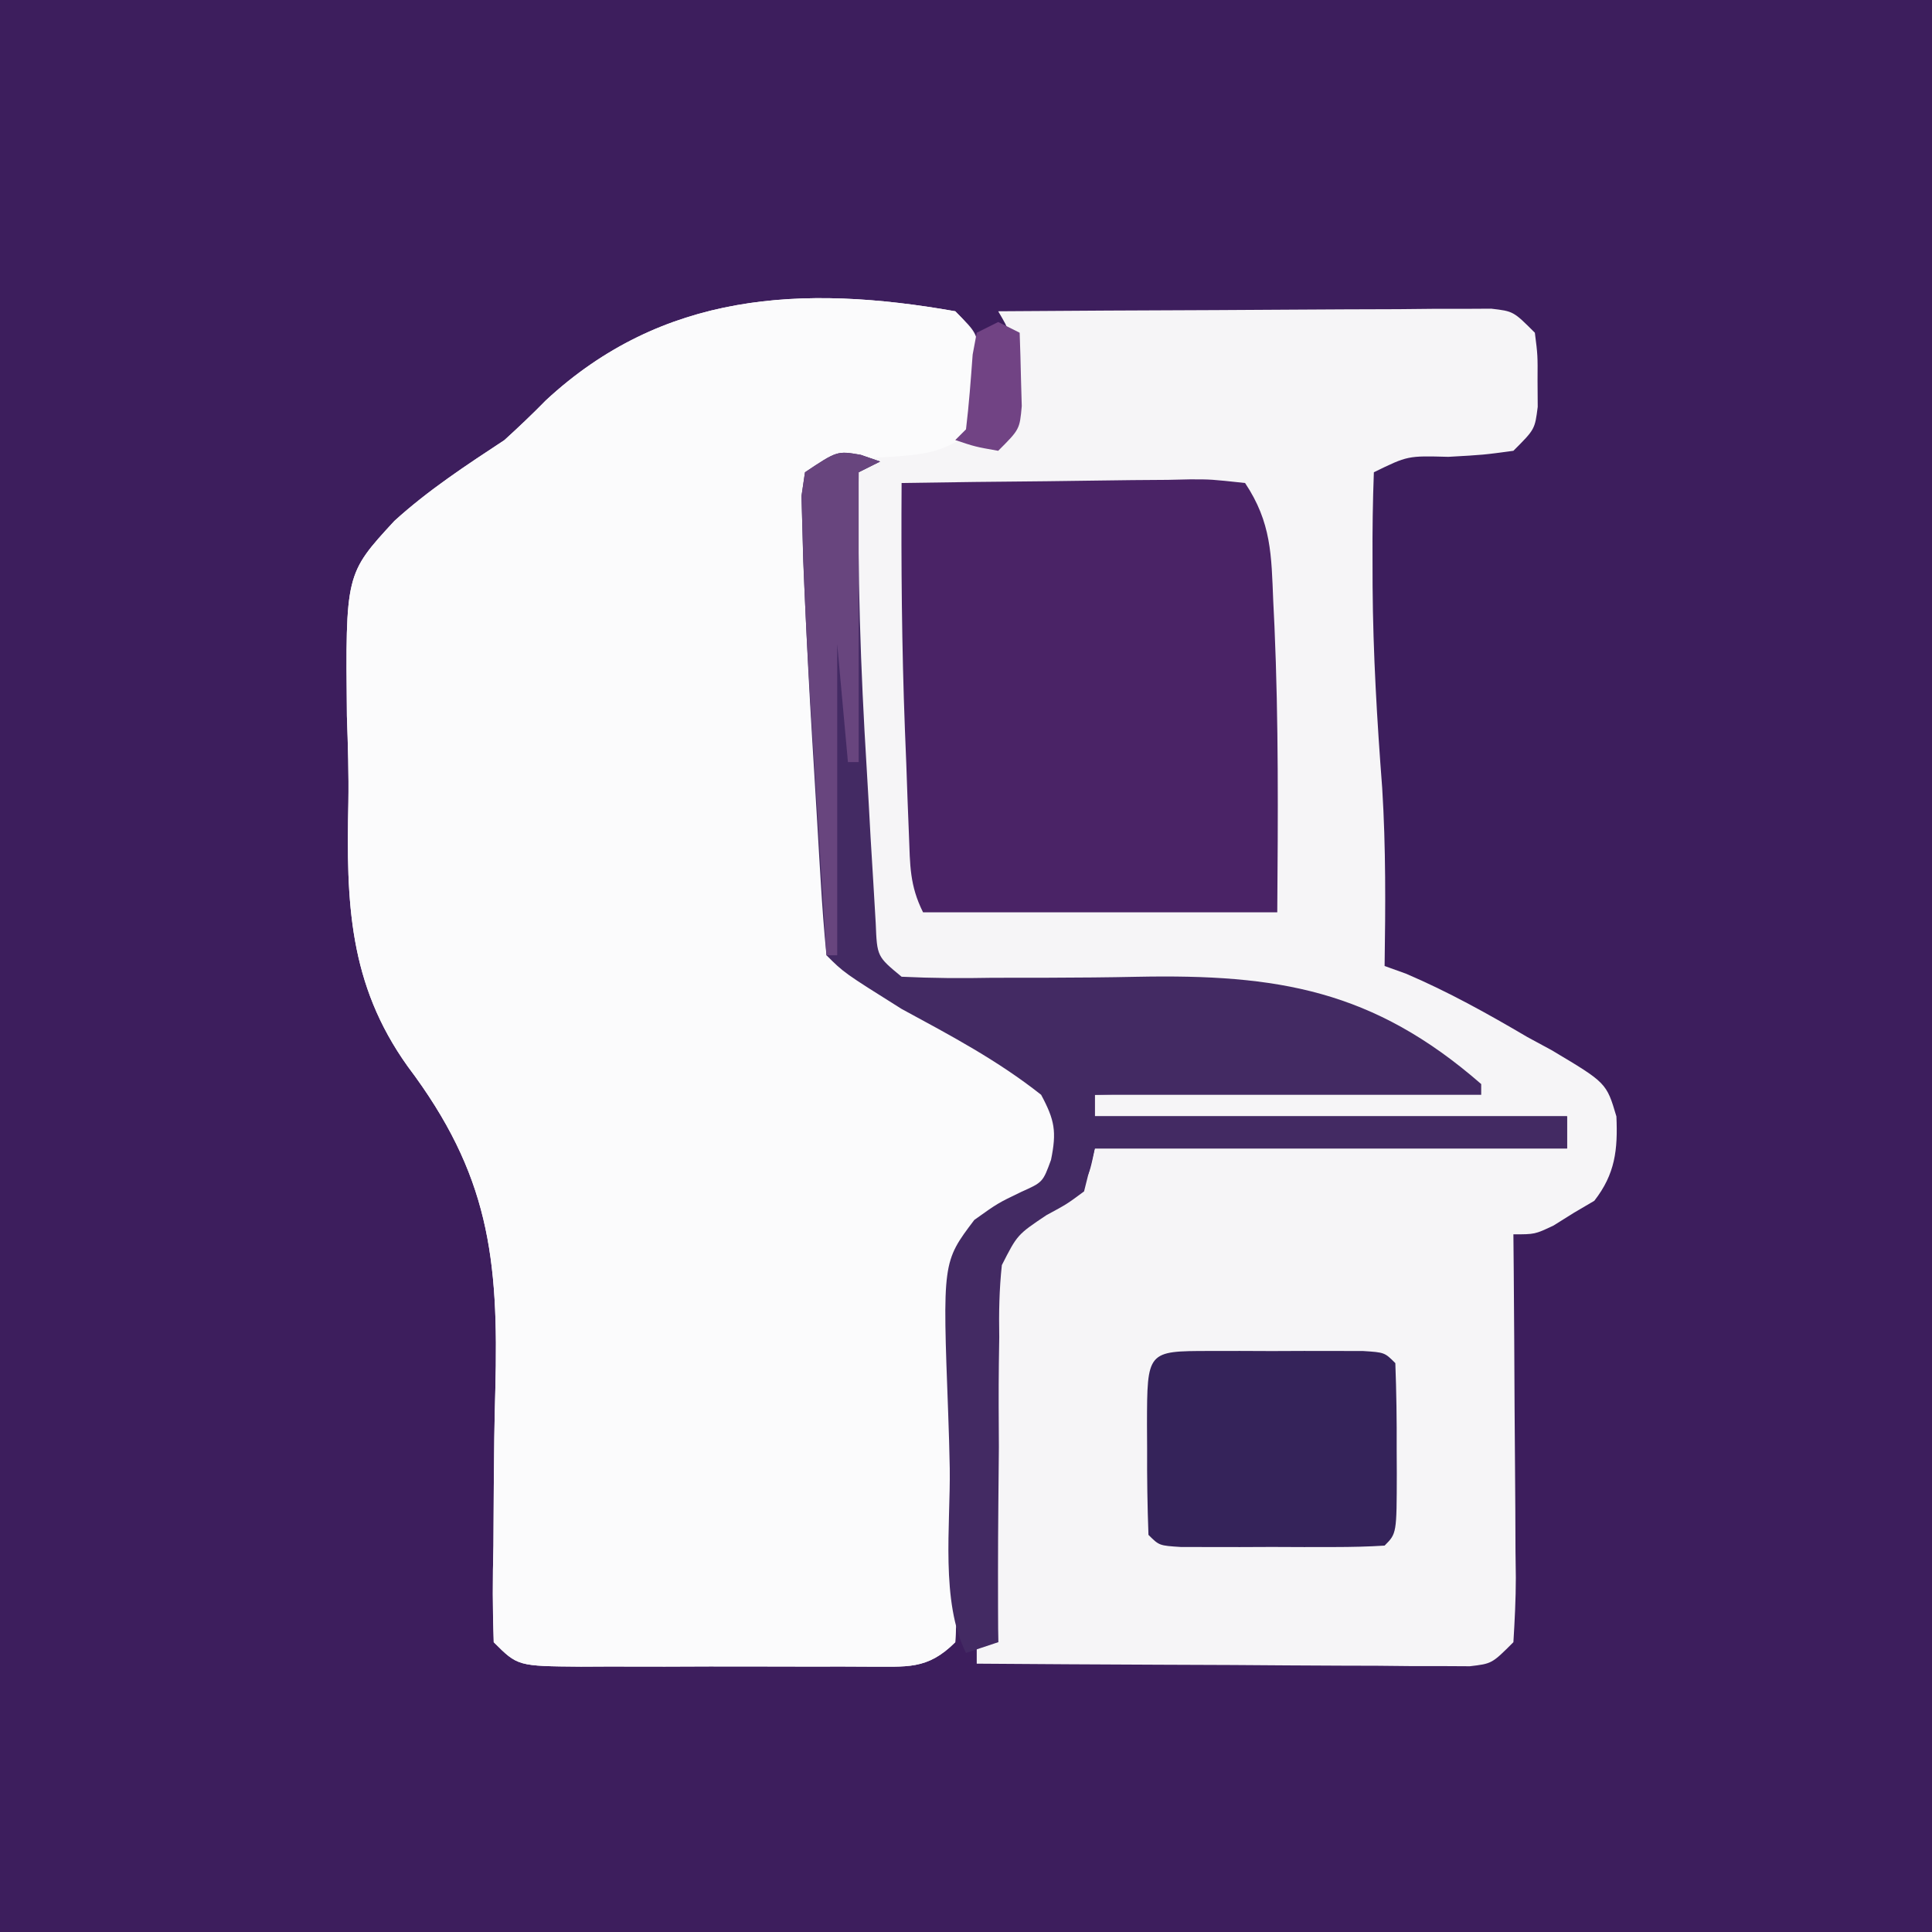 <?xml version="1.0" encoding="UTF-8"?>
<svg version="1.1" xmlns="http://www.w3.org/2000/svg" width="180" height="180" xmlns:xlink="http://www.w3.org/1999/xlink"><rect width="100%" height="100%" fill="#808080" stroke="none"/><a xlink:href="https://7kasiino.ee/tarkvara/arcadem/" target="_blank">
<path d="M0 0 C59.4 0 118.8 0 180 0 C180 59.4 180 118.8 180 180 C120.6 180 61.2 180 0 180 C0 120.6 0 61.2 0 0 Z " fill="#3D1E5D" transform="translate(0,0)"/>
<path d="M0 0 C2 2 2 2 2.23 4.129 C2.216 4.932 2.202 5.735 2.188 6.562 C2.181 7.368 2.175 8.174 2.168 9.004 C2 11 2 11 1 12 C2.32 11.67 3.64 11.34 5 11 C5.027 9.542 5.046 8.083 5.062 6.625 C5.074 5.813 5.086 5.001 5.098 4.164 C5.145 1.951 5.145 1.951 4 0 C10.799 -0.051 17.599 -0.086 24.398 -0.11 C26.712 -0.12 29.027 -0.134 31.341 -0.151 C34.662 -0.175 37.983 -0.186 41.305 -0.195 C42.344 -0.206 43.384 -0.216 44.455 -0.227 C45.416 -0.227 46.377 -0.227 47.367 -0.227 C48.639 -0.234 48.639 -0.234 49.937 -0.241 C52 0 52 0 54 2 C54.266 4.094 54.266 4.094 54.25 6.5 C54.258 7.691 54.258 7.691 54.266 8.906 C54 11 54 11 52 13 C49.215 13.379 49.215 13.379 45.938 13.562 C42.152 13.459 42.152 13.459 39 15 C38.897 17.719 38.86 20.406 38.875 23.125 C38.877 23.937 38.879 24.748 38.881 25.585 C38.925 31.897 39.295 38.136 39.777 44.43 C40.122 49.954 40.084 55.468 40 61 C40.654 61.235 41.307 61.469 41.98 61.711 C45.943 63.402 49.602 65.443 53.312 67.625 C54.053 68.026 54.794 68.427 55.557 68.84 C60.669 71.884 60.669 71.884 61.597 75.015 C61.735 78.133 61.48 80.384 59.539 82.875 C58.907 83.246 58.276 83.618 57.625 84 C56.999 84.392 56.372 84.784 55.727 85.188 C54 86 54 86 52 86 C52.01 87.141 52.021 88.281 52.032 89.457 C52.068 93.679 52.091 97.902 52.11 102.125 C52.12 103.955 52.134 105.784 52.151 107.614 C52.175 110.24 52.186 112.866 52.195 115.492 C52.206 116.313 52.216 117.134 52.227 117.98 C52.227 119.988 52.122 121.996 52 124 C50 126 50 126 47.937 126.241 C47.089 126.236 46.241 126.232 45.367 126.227 C43.925 126.227 43.925 126.227 42.455 126.227 C41.415 126.216 40.376 126.206 39.305 126.195 C38.242 126.192 37.18 126.19 36.085 126.187 C32.681 126.176 29.278 126.15 25.875 126.125 C23.572 126.115 21.268 126.106 18.965 126.098 C13.31 126.076 7.655 126.042 2 126 C2 125.34 2 124.68 2 124 C2.66 124 3.32 124 4 124 C3.958 122.911 3.916 121.821 3.873 120.699 C3.728 116.64 3.636 112.582 3.561 108.521 C3.52 106.768 3.466 105.014 3.396 103.261 C2.83 88.585 2.83 88.585 5.781 84.587 C7.969 83.008 7.969 83.008 10.17 81.942 C12.36 81.084 12.36 81.084 13 78 C27.52 78 42.04 78 57 78 C57 77.01 57 76.02 57 75 C42.48 75 27.96 75 13 75 C13 74.34 13 73.68 13 73 C24.55 72.67 36.1 72.34 48 72 C36.74 64.405 36.74 64.405 25.086 63.105 C24.224 63.102 23.361 63.098 22.473 63.094 C19.772 63.088 17.075 63.134 14.375 63.188 C11.64 63.214 8.905 63.229 6.17 63.227 C4.482 63.229 2.793 63.249 1.105 63.287 C-4.573 63.332 -4.573 63.332 -6.705 61.673 C-8.757 59.021 -8.549 56.466 -8.73 53.164 C-8.771 52.489 -8.811 51.814 -8.852 51.118 C-8.977 48.954 -9.082 46.79 -9.188 44.625 C-9.269 43.207 -9.352 41.789 -9.436 40.371 C-9.915 31.909 -10.107 23.478 -10 15 C-10.99 15 -11.98 15 -13 15 C-13.067 23.896 -13.001 32.786 -12.64 41.675 C-12.588 43.152 -12.553 44.63 -12.533 46.107 C-12.675 54.748 -12.675 54.748 -9.087 62.224 C-6.784 63.775 -4.55 64.913 -2 66 C-1 66.615 0.001 67.23 1.031 67.863 C1.846 68.342 2.661 68.82 3.5 69.312 C7.899 71.899 7.899 71.899 9 73 C9.785 78.144 9.785 78.144 9 81 C7.226 82.074 7.226 82.074 5.02 83.098 C1.589 85.505 1.053 86.711 0.281 90.915 C-0.04 95.859 0.038 100.8 0.125 105.75 C0.138 108.328 0.141 110.906 0.134 113.485 C0.133 115.085 0.146 116.686 0.174 118.286 C0.19 120.192 0.103 122.097 0 124 C-2.632 126.632 -4.539 126.249 -8.121 126.278 C-9.376 126.272 -9.376 126.272 -10.656 126.266 C-11.514 126.268 -12.372 126.269 -13.256 126.271 C-15.072 126.273 -16.888 126.269 -18.704 126.261 C-21.489 126.25 -24.273 126.261 -27.059 126.273 C-28.82 126.272 -30.582 126.27 -32.344 126.266 C-33.598 126.272 -33.598 126.272 -34.879 126.278 C-40.77 126.23 -40.77 126.23 -43 124 C-43.112 120.97 -43.107 118.022 -43.027 114.996 C-43.014 113.12 -43.003 111.245 -42.994 109.369 C-42.974 106.426 -42.939 103.487 -42.853 100.544 C-42.517 88.126 -43.47 80.373 -51.008 70.364 C-56.518 62.667 -56.744 55.047 -56.544 45.805 C-56.5 43.098 -56.585 40.416 -56.68 37.711 C-56.812 24.472 -56.812 24.472 -52.253 19.531 C-49.079 16.648 -45.574 14.356 -42 12 C-40.683 10.801 -39.39 9.574 -38.145 8.301 C-27.304 -1.748 -14.321 -2.533 0 0 Z " fill="#F6F5F7" transform="translate(89,29)"/>
<path d="M0 0 C2.425 2.425 2.296 3.172 2.312 6.5 C2.329 7.294 2.346 8.088 2.363 8.906 C2.243 9.597 2.124 10.288 2 11 C-1.157 13.105 -2.399 13.309 -6.062 13.562 C-9.668 13.776 -9.668 13.776 -13 15 C-13.067 23.896 -13.001 32.786 -12.64 41.675 C-12.588 43.152 -12.553 44.63 -12.533 46.107 C-12.675 54.748 -12.675 54.748 -9.087 62.224 C-6.784 63.775 -4.55 64.913 -2 66 C-1 66.615 0.001 67.23 1.031 67.863 C1.846 68.342 2.661 68.82 3.5 69.312 C7.899 71.899 7.899 71.899 9 73 C9.785 78.144 9.785 78.144 9 81 C7.226 82.074 7.226 82.074 5.02 83.098 C1.589 85.505 1.053 86.711 0.281 90.915 C-0.04 95.859 0.038 100.8 0.125 105.75 C0.138 108.328 0.141 110.906 0.134 113.485 C0.133 115.085 0.146 116.686 0.174 118.286 C0.19 120.192 0.103 122.097 0 124 C-2.632 126.632 -4.539 126.249 -8.121 126.278 C-9.376 126.272 -9.376 126.272 -10.656 126.266 C-11.514 126.268 -12.372 126.269 -13.256 126.271 C-15.072 126.273 -16.888 126.269 -18.704 126.261 C-21.489 126.25 -24.273 126.261 -27.059 126.273 C-28.82 126.272 -30.582 126.27 -32.344 126.266 C-33.598 126.272 -33.598 126.272 -34.879 126.278 C-40.77 126.23 -40.77 126.23 -43 124 C-43.112 120.97 -43.107 118.022 -43.027 114.996 C-43.014 113.12 -43.003 111.245 -42.994 109.369 C-42.974 106.426 -42.939 103.487 -42.853 100.544 C-42.517 88.126 -43.47 80.373 -51.008 70.364 C-56.518 62.667 -56.744 55.047 -56.544 45.805 C-56.5 43.098 -56.585 40.416 -56.68 37.711 C-56.812 24.472 -56.812 24.472 -52.253 19.531 C-49.079 16.648 -45.574 14.356 -42 12 C-40.683 10.801 -39.39 9.574 -38.145 8.301 C-27.304 -1.748 -14.321 -2.533 0 0 Z " fill="#FBFBFC" transform="translate(89,29)"/>
<path d="M0 0 C4.521 -0.074 9.041 -0.129 13.562 -0.165 C15.1 -0.18 16.639 -0.2 18.177 -0.226 C20.387 -0.263 22.595 -0.28 24.805 -0.293 C25.839 -0.316 25.839 -0.316 26.895 -0.34 C28.835 -0.341 28.835 -0.341 32 0 C34.46 3.689 34.451 6.713 34.625 11 C34.682 12.174 34.682 12.174 34.74 13.373 C35.128 22.249 35.066 31.117 35 40 C24.11 40 13.22 40 2 40 C0.743 37.486 0.792 35.605 0.684 32.793 C0.642 31.73 0.6 30.667 0.557 29.572 C0.517 28.455 0.478 27.338 0.438 26.188 C0.373 24.576 0.373 24.576 0.307 22.932 C0.018 15.285 -0.049 7.652 0 0 Z " fill="#4A2366" transform="translate(84,45)"/>
<path d="M0 0 C0.598 0.206 1.196 0.412 1.812 0.625 C0.823 1.12 0.823 1.12 -0.188 1.625 C-0.313 10.837 -0.012 19.977 0.557 29.168 C0.69 31.348 0.808 33.528 0.926 35.709 C1.01 37.102 1.094 38.494 1.18 39.887 C1.253 41.134 1.326 42.382 1.402 43.667 C1.525 46.74 1.525 46.74 3.812 48.625 C6.66 48.761 9.421 48.78 12.266 48.723 C14.018 48.719 15.771 48.717 17.523 48.717 C20.276 48.709 23.025 48.688 25.776 48.629 C38.853 48.373 47.752 49.856 57.812 58.625 C57.812 58.955 57.812 59.285 57.812 59.625 C45.932 59.625 34.053 59.625 21.812 59.625 C21.812 60.285 21.812 60.945 21.812 61.625 C36.333 61.625 50.852 61.625 65.812 61.625 C65.812 62.615 65.812 63.605 65.812 64.625 C51.292 64.625 36.773 64.625 21.812 64.625 C21.483 65.945 21.152 67.265 20.812 68.625 C19.215 69.808 19.215 69.808 17.306 70.839 C14.593 72.658 14.593 72.658 13.152 75.493 C12.908 77.755 12.869 79.932 12.91 82.207 C12.892 83.428 12.892 83.428 12.873 84.674 C12.841 87.263 12.857 89.849 12.875 92.438 C12.862 94.197 12.846 95.957 12.826 97.717 C12.785 102.02 12.787 106.322 12.812 110.625 C11.328 111.12 11.328 111.12 9.812 111.625 C7.42 106.839 8.374 99.737 8.298 94.423 C8.266 92.731 8.218 91.039 8.154 89.349 C7.624 75.194 7.624 75.194 10.587 71.283 C12.766 69.727 12.766 69.727 14.954 68.674 C16.972 67.77 16.972 67.77 17.734 65.684 C18.264 63.064 18.088 61.999 16.812 59.625 C12.748 56.409 8.369 54.095 3.812 51.625 C-1.558 48.254 -1.558 48.254 -3.188 46.625 C-3.418 44.331 -3.584 42.031 -3.723 39.73 C-3.766 39.028 -3.809 38.325 -3.853 37.601 C-3.943 36.104 -4.031 34.607 -4.117 33.11 C-4.247 30.86 -4.386 28.611 -4.525 26.361 C-4.783 22.117 -5 17.873 -5.188 13.625 C-5.241 12.41 -5.295 11.195 -5.351 9.944 C-5.378 8.865 -5.406 7.787 -5.434 6.676 C-5.46 5.74 -5.486 4.805 -5.513 3.841 C-5.406 3.11 -5.298 2.378 -5.188 1.625 C-2.188 -0.375 -2.188 -0.375 0 0 Z " fill="#432A63" transform="translate(80.188,42.375)"/>
<path d="M0 0 C1.41 -0.002 1.41 -0.002 2.848 -0.004 C3.836 -0 4.825 0.004 5.844 0.008 C7.327 0.002 7.327 0.002 8.84 -0.004 C9.78 -0.003 10.719 -0.001 11.688 0 C12.556 0.001 13.424 0.002 14.318 0.003 C16.344 0.133 16.344 0.133 17.344 1.133 C17.444 3.81 17.483 6.456 17.469 9.133 C17.475 10.258 17.475 10.258 17.48 11.406 C17.47 17.006 17.47 17.006 16.344 18.133 C14.794 18.232 13.24 18.264 11.688 18.266 C10.278 18.268 10.278 18.268 8.84 18.27 C7.851 18.266 6.862 18.262 5.844 18.258 C4.855 18.262 3.866 18.266 2.848 18.27 C1.908 18.268 0.968 18.267 0 18.266 C-0.868 18.264 -1.736 18.263 -2.631 18.262 C-4.656 18.133 -4.656 18.133 -5.656 17.133 C-5.756 14.455 -5.795 11.81 -5.781 9.133 C-5.785 8.383 -5.789 7.632 -5.793 6.859 C-5.781 0.008 -5.781 0.008 0 0 Z " fill="#35235A" transform="translate(112.656,125.867)"/>
<path d="M0 0 C0.598 0.206 1.196 0.412 1.812 0.625 C0.823 1.12 0.823 1.12 -0.188 1.625 C-0.188 10.535 -0.188 19.445 -0.188 28.625 C-0.517 28.625 -0.848 28.625 -1.188 28.625 C-1.518 24.995 -1.847 21.365 -2.188 17.625 C-2.188 27.195 -2.188 36.765 -2.188 46.625 C-2.518 46.625 -2.848 46.625 -3.188 46.625 C-3.477 42.145 -3.762 37.665 -4.042 33.185 C-4.138 31.666 -4.235 30.148 -4.333 28.629 C-4.806 21.316 -5.254 13.999 -5.438 6.672 C-5.463 5.737 -5.489 4.802 -5.516 3.839 C-5.407 3.108 -5.299 2.378 -5.188 1.625 C-2.188 -0.375 -2.188 -0.375 0 0 Z " fill="#68457E" transform="translate(80.188,42.375)"/>
<path d="M0 0 C0.66 0.33 1.32 0.66 2 1 C2.054 2.458 2.093 3.916 2.125 5.375 C2.148 6.187 2.171 6.999 2.195 7.836 C2 10 2 10 0 12 C-2.125 11.625 -2.125 11.625 -4 11 C-3.67 10.67 -3.34 10.34 -3 10 C-2.719 7.68 -2.552 5.361 -2.379 3.031 C-2.254 2.361 -2.129 1.691 -2 1 C-1.34 0.67 -0.68 0.34 0 0 Z " fill="#714384" transform="translate(93,30)"/>
</a>
</svg>